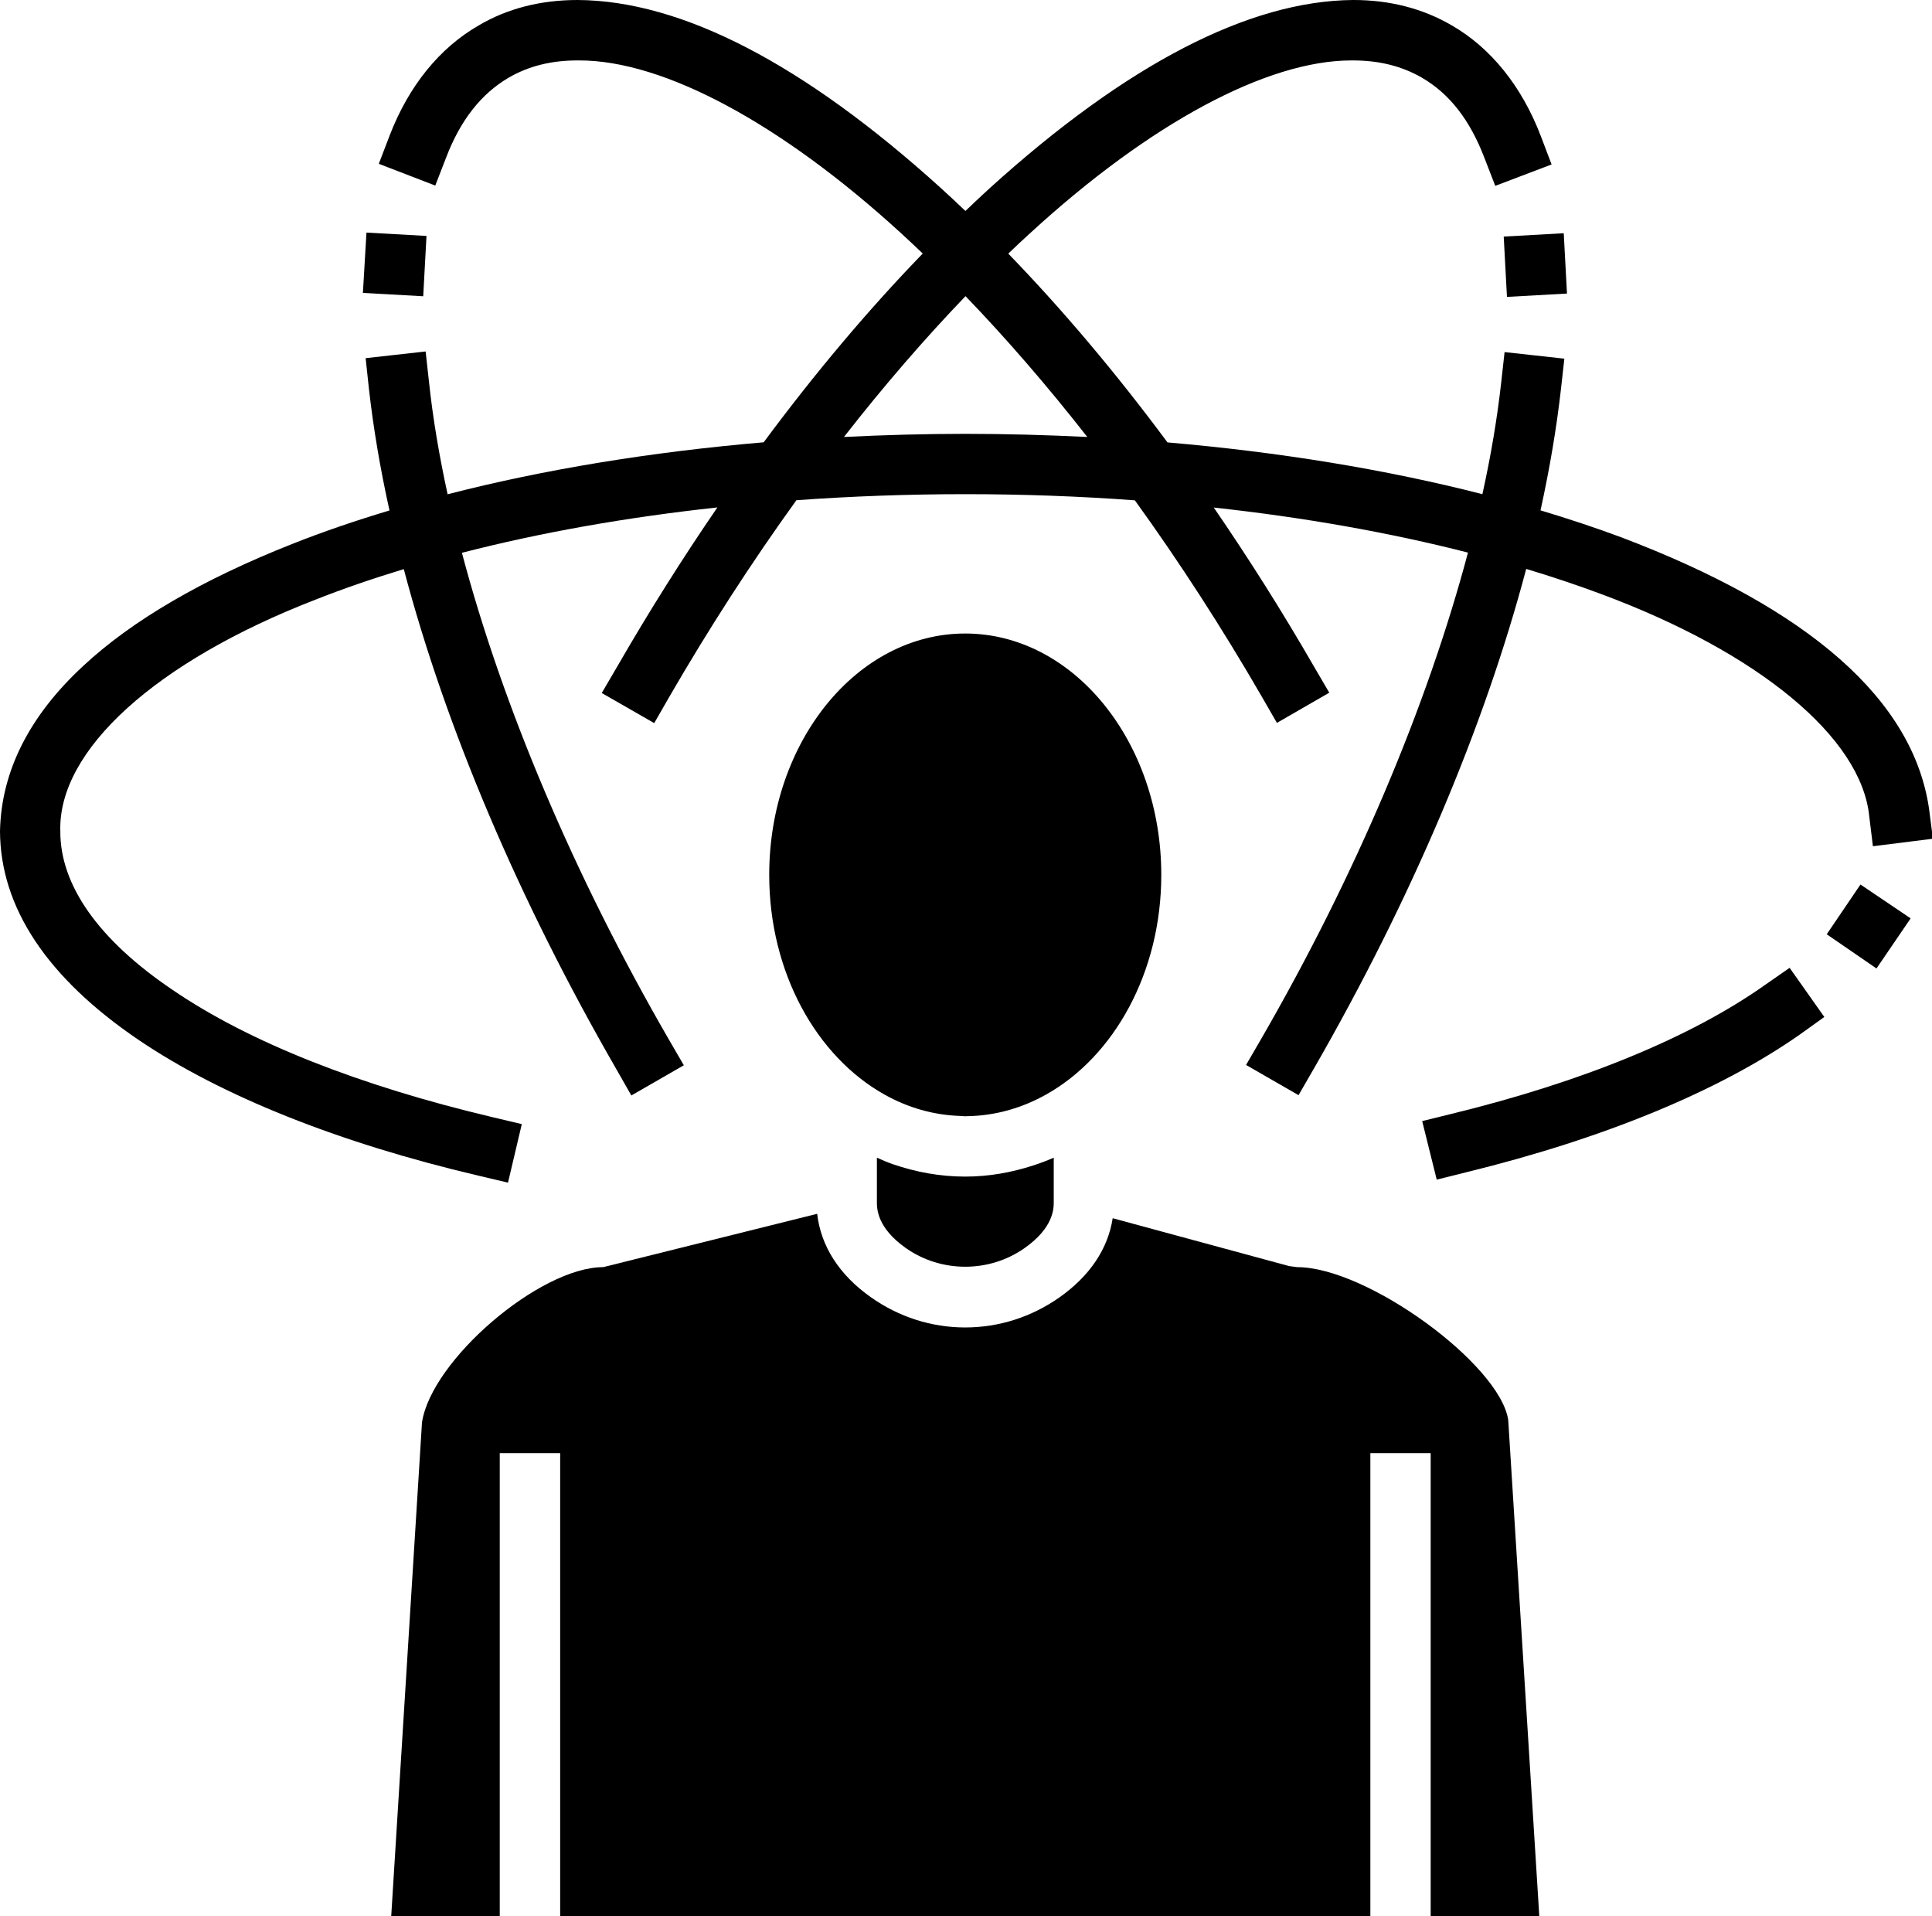 <?xml version="1.0" encoding="UTF-8" standalone="no"?><svg xmlns="http://www.w3.org/2000/svg" xmlns:xlink="http://www.w3.org/1999/xlink" fill="#000000" height="71.6" preserveAspectRatio="xMidYMid meet" version="1" viewBox="0.0 0.0 72.2 71.6" width="72.2" zoomAndPan="magnify"><defs><clipPath id="a"><path d="M 0 0 L 72.23 0 L 72.23 45 L 0 45 Z M 0 0"/></clipPath><clipPath id="b"><path d="M 14 45 L 58 45 L 58 71.648 L 14 71.648 Z M 14 45"/></clipPath></defs><g><g id="change1_1"><path d="M 43.398 32.691 C 43.398 27.719 40.113 23.672 36.07 23.672 C 32.031 23.672 28.746 27.719 28.746 32.691 C 28.746 36.34 30.516 39.48 33.051 40.898 C 33.922 41.387 34.883 41.668 35.895 41.699 C 35.953 41.699 36.012 41.711 36.07 41.711 C 36.094 41.711 36.109 41.707 36.129 41.707 C 37.184 41.695 38.188 41.406 39.094 40.898 C 41.629 39.48 43.398 36.34 43.398 32.691" fill="#000000"/></g><g id="change1_2"><path d="M 15.938 8.816 L 13.695 8.691 L 13.562 10.945 L 15.816 11.07 L 15.938 8.816" fill="#000000"/></g><g id="change1_3"><path d="M 56.316 11.094 L 58.559 10.969 L 58.438 8.715 L 56.195 8.84 L 56.316 11.094" fill="#000000"/></g><g clip-path="url(#a)" id="change1_7"><path d="M 36.082 11.066 C 37.621 12.664 39.148 14.43 40.633 16.328 C 39.129 16.254 37.609 16.211 36.07 16.211 C 34.543 16.211 33.031 16.254 31.539 16.328 C 33.023 14.426 34.547 12.664 36.082 11.066 Z M 18.984 44.191 L 19.5 42.004 L 18.395 41.742 C 13.438 40.57 9.301 38.938 6.449 36.988 C 3.688 35.125 2.242 33.074 2.254 31.055 C 2.164 28.035 5.816 24.723 11.781 22.41 C 12.828 21.996 13.934 21.617 15.09 21.266 C 16.648 27.164 19.367 33.594 23.039 39.961 L 23.594 40.934 L 25.555 39.805 L 24.992 38.836 C 21.453 32.715 18.777 26.375 17.262 20.656 C 20.203 19.898 23.418 19.328 26.809 18.961 C 25.512 20.852 24.258 22.84 23.062 24.914 L 22.488 25.895 L 24.449 27.02 L 25.012 26.039 C 26.496 23.473 28.094 21.004 29.762 18.691 C 31.82 18.543 33.93 18.465 36.07 18.465 C 38.219 18.465 40.34 18.543 42.41 18.695 C 44.078 21.004 45.672 23.469 47.152 26.027 L 47.719 27.012 L 49.676 25.883 L 49.102 24.902 C 47.91 22.836 46.656 20.852 45.359 18.965 C 48.727 19.332 51.926 19.898 54.859 20.648 C 53.34 26.363 50.664 32.707 47.129 38.824 L 46.566 39.793 L 48.527 40.922 L 49.094 39.941 C 52.754 33.582 55.477 27.152 57.035 21.258 C 57.992 21.547 58.918 21.855 59.801 22.184 C 65.707 24.371 69.562 27.551 69.855 30.504 L 69.992 31.621 L 72.234 31.34 L 72.09 30.223 C 71.5 26.164 67.637 22.75 60.59 20.078 C 59.625 19.719 58.613 19.383 57.57 19.07 C 57.914 17.504 58.172 15.98 58.336 14.52 L 58.461 13.402 L 56.227 13.156 L 56.102 14.281 C 55.953 15.617 55.719 17.016 55.398 18.465 C 51.797 17.543 47.816 16.891 43.629 16.531 C 41.715 13.949 39.719 11.582 37.68 9.477 C 37.961 9.207 38.238 8.945 38.52 8.691 C 42.98 4.602 47.355 2.258 50.5 2.258 L 50.555 2.258 C 51.539 2.258 52.383 2.469 53.129 2.898 C 54.164 3.496 54.93 4.477 55.473 5.898 L 55.879 6.945 L 57.984 6.145 L 57.582 5.086 C 56.871 3.227 55.719 1.793 54.254 0.949 C 53.172 0.316 51.93 0 50.582 0 L 50.555 0 C 46.68 0.035 42.113 2.391 36.996 7.023 C 36.688 7.305 36.383 7.59 36.078 7.883 C 35.773 7.59 35.465 7.305 35.156 7.023 C 30.039 2.391 25.477 0.023 21.586 0 C 20.211 0 18.961 0.316 17.891 0.949 C 16.422 1.793 15.273 3.215 14.562 5.062 L 14.156 6.121 L 16.266 6.934 L 16.672 5.887 C 17.211 4.477 17.992 3.496 19.016 2.898 C 19.762 2.469 20.594 2.258 21.586 2.258 L 21.656 2.258 C 24.801 2.258 29.172 4.602 33.648 8.691 C 33.926 8.945 34.203 9.207 34.484 9.473 C 32.445 11.578 30.449 13.949 28.539 16.527 C 24.332 16.887 20.34 17.539 16.727 18.469 C 16.41 17.012 16.172 15.602 16.031 14.262 L 15.906 13.133 L 13.664 13.383 L 13.785 14.508 C 13.949 15.977 14.207 17.504 14.555 19.074 C 13.293 19.453 12.086 19.863 10.945 20.316 C 7.574 21.645 4.926 23.188 3.102 24.891 C 1.082 26.762 0.047 28.836 0 31.055 C 0.012 33.906 1.758 36.535 5.176 38.855 C 8.273 40.953 12.656 42.703 17.879 43.93 L 18.984 44.191" fill="#000000"/></g><g id="change1_4"><path d="M 36.07 43.965 C 35.133 43.965 34.223 43.797 33.363 43.5 C 33.16 43.43 32.965 43.344 32.77 43.258 L 32.77 44.918 C 32.77 45.152 32.77 45.871 33.848 46.633 C 35.172 47.566 36.973 47.566 38.293 46.633 C 39.371 45.875 39.379 45.16 39.379 44.922 C 39.379 44.922 39.379 44.918 39.379 44.918 L 39.379 43.258 C 39.129 43.367 38.875 43.465 38.617 43.547 C 37.805 43.812 36.953 43.965 36.07 43.965" fill="#000000"/></g><g id="change1_5"><path d="M 68.266 34.91 L 70.125 36.188 L 71.402 34.316 L 69.527 33.051 L 68.266 34.91" fill="#000000"/></g><g id="change1_6"><path d="M 65.957 36.805 C 63.195 38.758 59.148 40.426 54.242 41.621 L 53.148 41.891 L 53.691 44.078 L 54.785 43.805 C 59.949 42.543 64.254 40.762 67.262 38.656 L 68.176 38 L 66.879 36.164 L 65.957 36.805" fill="#000000"/></g><g clip-path="url(#b)" id="change1_8"><path d="M 56.363 53.055 C 56.047 50.98 51.094 47.348 48.473 47.348 L 48.176 47.309 L 41.582 45.52 C 41.406 46.66 40.73 47.676 39.594 48.477 C 38.551 49.211 37.332 49.602 36.07 49.602 C 34.809 49.602 33.594 49.211 32.551 48.477 C 31.359 47.637 30.676 46.562 30.539 45.355 L 22.543 47.348 C 20.176 47.348 16.121 50.82 15.77 53.152 L 14.656 71.02 L 14.617 71.648 L 18.676 71.648 L 18.676 54.301 L 20.934 54.301 L 20.934 71.648 L 51.211 71.648 L 51.211 54.301 L 53.465 54.301 L 53.465 71.648 L 57.527 71.648 L 57.488 71.02 L 56.363 53.055" fill="#000000"/></g></g></svg>
